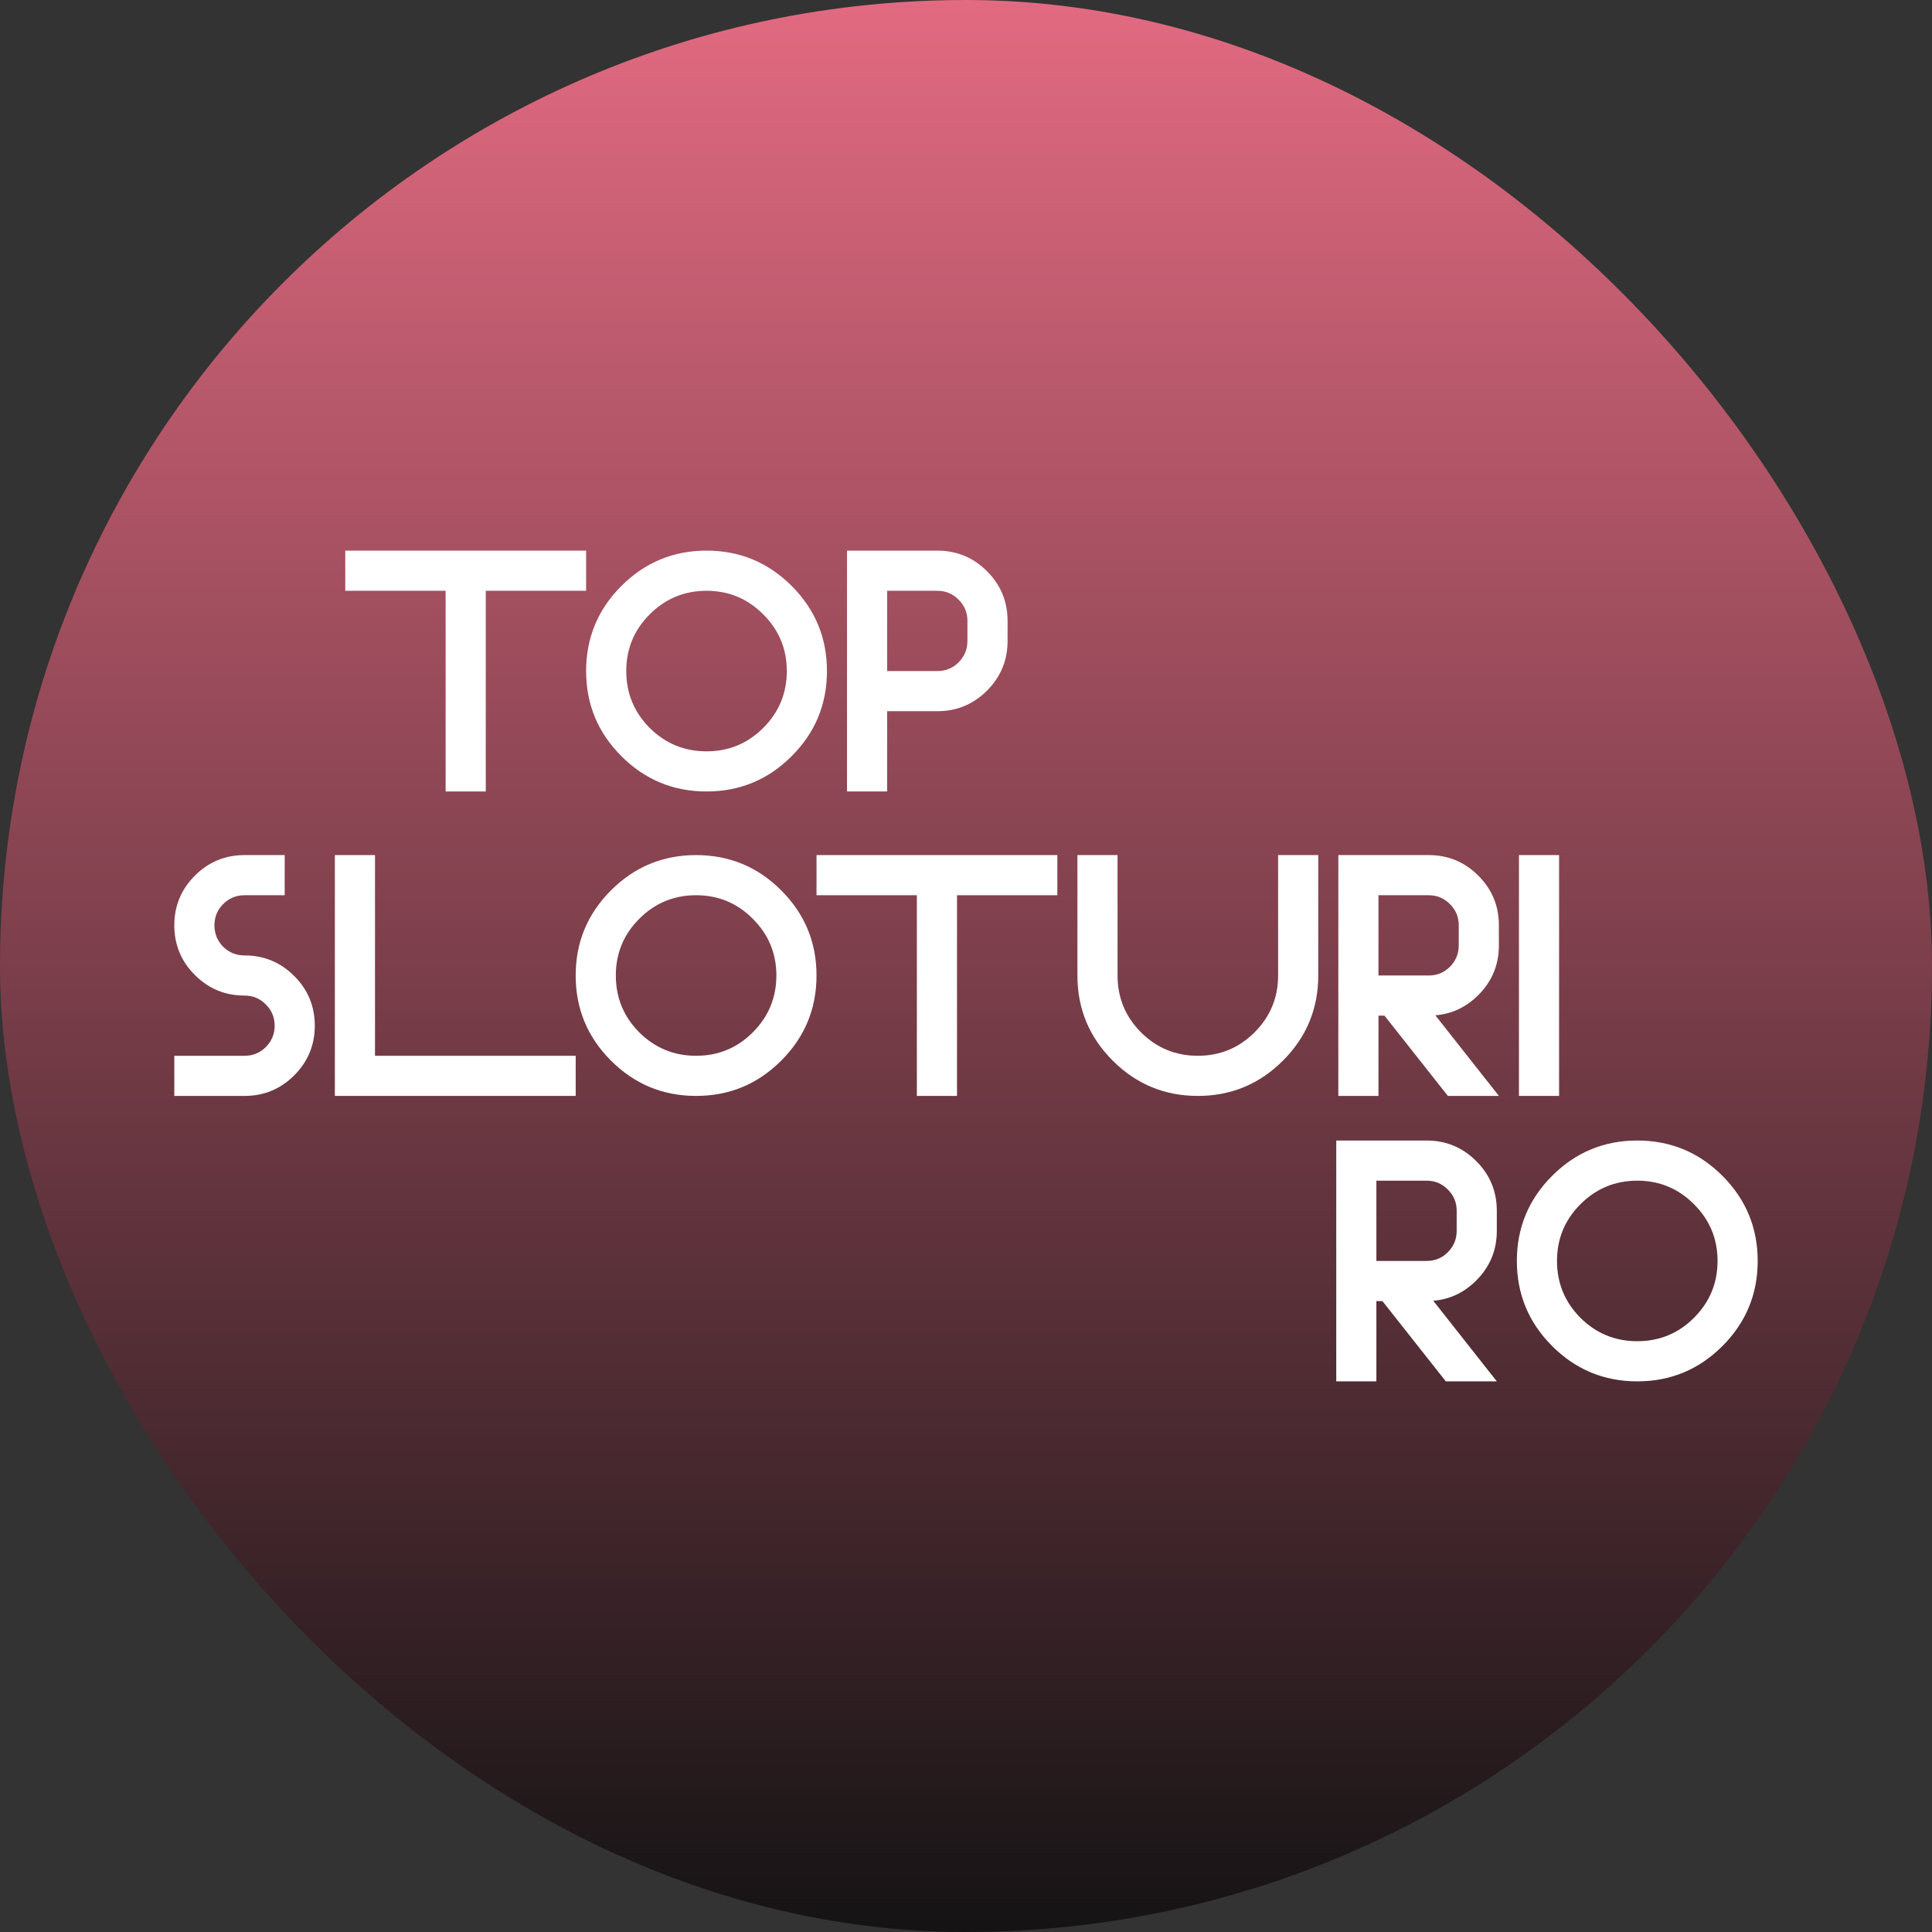 <svg width="200" height="200" viewBox="0 0 200 200" fill="none" xmlns="http://www.w3.org/2000/svg">
<rect x="0" y="0" width="200" height="200" fill="#333333" stroke="none"/>
<rect width="200" height="200" rx="100" fill="url(#paint0_linear_1_504)"/>
<path d="M161.396 113.449H157.241V88.518H161.396V113.449Z" fill="white"/>
<path d="M147.893 88.518C149.901 88.518 151.615 89.228 153.035 90.647C154.455 92.067 155.165 93.781 155.165 95.79V97.867C155.165 99.875 154.455 101.589 153.035 103.009C151.777 104.267 150.294 104.965 148.586 105.104L155.165 113.449H149.884L143.322 105.139H142.699V113.449H138.544V88.518H147.893ZM151.009 95.79C151.009 94.924 150.704 94.191 150.092 93.591C149.492 92.979 148.759 92.673 147.893 92.673H142.699V100.983H147.893C148.759 100.983 149.492 100.683 150.092 100.083C150.704 99.471 151.009 98.733 151.009 97.867V95.79Z" fill="white"/>
<path d="M111.534 100.983V88.518H115.689V100.983C115.689 103.28 116.497 105.242 118.113 106.87C119.74 108.486 121.703 109.294 123.999 109.294C126.296 109.294 128.253 108.486 129.869 106.87C131.496 105.242 132.31 103.28 132.31 100.983V88.518H136.465V100.983C136.465 104.423 135.247 107.36 132.812 109.796C130.376 112.231 127.439 113.449 123.999 113.449C120.56 113.449 117.622 112.231 115.187 109.796C112.752 107.36 111.534 104.423 111.534 100.983Z" fill="white"/>
<path d="M109.457 88.518V92.673H99.069V113.449H94.914V92.673H84.526V88.518H109.457Z" fill="white"/>
<path d="M72.06 113.449C68.62 113.449 65.683 112.231 63.248 109.796C60.812 107.36 59.594 104.423 59.594 100.983C59.594 97.544 60.812 94.606 63.248 92.171C65.683 89.736 68.62 88.518 72.06 88.518C75.499 88.518 78.437 89.736 80.872 92.171C83.308 94.606 84.525 97.544 84.525 100.983C84.525 104.423 83.308 107.36 80.872 109.796C78.437 112.231 75.499 113.449 72.06 113.449ZM72.06 109.294C74.357 109.294 76.313 108.486 77.929 106.87C79.556 105.242 80.37 103.28 80.37 100.983C80.37 98.687 79.556 96.73 77.929 95.114C76.313 93.487 74.357 92.673 72.06 92.673C69.763 92.673 67.801 93.487 66.174 95.114C64.558 96.73 63.75 98.687 63.75 100.983C63.75 103.28 64.558 105.242 66.174 106.87C67.801 108.486 69.763 109.294 72.06 109.294Z" fill="white"/>
<path d="M34.665 88.518H38.82V109.294H59.596V113.449H34.665V88.518Z" fill="white"/>
<path d="M25.316 88.518H29.471V92.673H25.316C24.45 92.673 23.711 92.979 23.099 93.591C22.499 94.191 22.199 94.924 22.199 95.79C22.199 96.655 22.499 97.394 23.099 98.006C23.711 98.606 24.45 98.906 25.316 98.906C27.324 98.906 29.038 99.616 30.457 101.035C31.877 102.455 32.587 104.169 32.587 106.177C32.587 108.186 31.877 109.9 30.457 111.319C29.038 112.739 27.324 113.449 25.316 113.449H18.044V109.294H25.316C26.181 109.294 26.914 108.994 27.514 108.393C28.126 107.782 28.432 107.043 28.432 106.177C28.432 105.312 28.126 104.579 27.514 103.979C26.914 103.367 26.181 103.061 25.316 103.061C23.307 103.061 21.593 102.351 20.174 100.932C18.754 99.512 18.044 97.798 18.044 95.79C18.044 93.781 18.754 92.067 20.174 90.647C21.593 89.228 23.307 88.518 25.316 88.518Z" fill="white"/>
<path d="M97.031 57.002C99.04 57.002 100.754 57.712 102.173 59.132C103.593 60.552 104.303 62.266 104.303 64.274V66.352C104.303 68.36 103.593 70.074 102.173 71.494C100.754 72.913 99.04 73.623 97.031 73.623H91.837V81.933H87.682V57.002H97.031ZM100.148 64.274C100.148 63.408 99.842 62.675 99.23 62.075C98.63 61.464 97.897 61.158 97.031 61.158H91.837V69.468H97.031C97.897 69.468 98.63 69.168 99.23 68.568C99.842 67.956 100.148 67.217 100.148 66.352V64.274Z" fill="white"/>
<path d="M73.14 81.933C69.701 81.933 66.763 80.716 64.328 78.28C61.892 75.845 60.675 72.907 60.675 69.468C60.675 66.028 61.892 63.091 64.328 60.656C66.763 58.22 69.701 57.002 73.14 57.002C76.58 57.002 79.517 58.22 81.952 60.656C84.388 63.091 85.606 66.028 85.606 69.468C85.606 72.907 84.388 75.845 81.952 78.28C79.517 80.716 76.58 81.933 73.14 81.933ZM73.14 77.778C75.437 77.778 77.393 76.97 79.009 75.354C80.637 73.727 81.45 71.765 81.45 69.468C81.45 67.171 80.637 65.215 79.009 63.599C77.393 61.971 75.437 61.158 73.14 61.158C70.843 61.158 68.881 61.971 67.254 63.599C65.638 65.215 64.83 67.171 64.83 69.468C64.83 71.765 65.638 73.727 67.254 75.354C68.881 76.97 70.843 77.778 73.14 77.778Z" fill="white"/>
<path d="M60.674 57.002V61.158H50.286V81.933H46.131V61.158H35.743V57.002H60.674Z" fill="white"/>
<path d="M169.491 142.998C166.051 142.998 163.114 141.78 160.678 139.344C158.243 136.909 157.025 133.972 157.025 130.532C157.025 127.093 158.243 124.155 160.678 121.72C163.114 119.284 166.051 118.067 169.491 118.067C172.93 118.067 175.868 119.284 178.303 121.72C180.738 124.155 181.956 127.093 181.956 130.532C181.956 133.972 180.738 136.909 178.303 139.344C175.868 141.78 172.93 142.998 169.491 142.998ZM169.491 138.842C171.787 138.842 173.744 138.034 175.36 136.419C176.987 134.791 177.801 132.829 177.801 130.532C177.801 128.235 176.987 126.279 175.36 124.663C173.744 123.035 171.787 122.222 169.491 122.222C167.194 122.222 165.232 123.035 163.604 124.663C161.988 126.279 161.18 128.235 161.18 130.532C161.18 132.829 161.988 134.791 163.604 136.419C165.232 138.034 167.194 138.842 169.491 138.842Z" fill="white"/>
<path d="M147.677 118.067C149.686 118.067 151.4 118.776 152.819 120.196C154.239 121.616 154.949 123.33 154.949 125.338V127.416C154.949 129.424 154.239 131.138 152.819 132.558C151.561 133.816 150.078 134.514 148.37 134.653L154.949 142.998H149.668L143.107 134.687H142.483V142.998H138.328V118.067H147.677ZM150.794 125.338C150.794 124.472 150.488 123.74 149.876 123.139C149.276 122.528 148.543 122.222 147.677 122.222H142.483V130.532H147.677C148.543 130.532 149.276 130.232 149.876 129.632C150.488 129.02 150.794 128.281 150.794 127.416V125.338Z" fill="white"/>
<defs>
<linearGradient id="paint0_linear_1_504" x1="100" y1="0" x2="100" y2="200" gradientUnits="userSpaceOnUse">
<stop stop-color="#E26A81"/>
<stop offset="1" stop-color="#151314"/>
</linearGradient>
</defs>
</svg>
